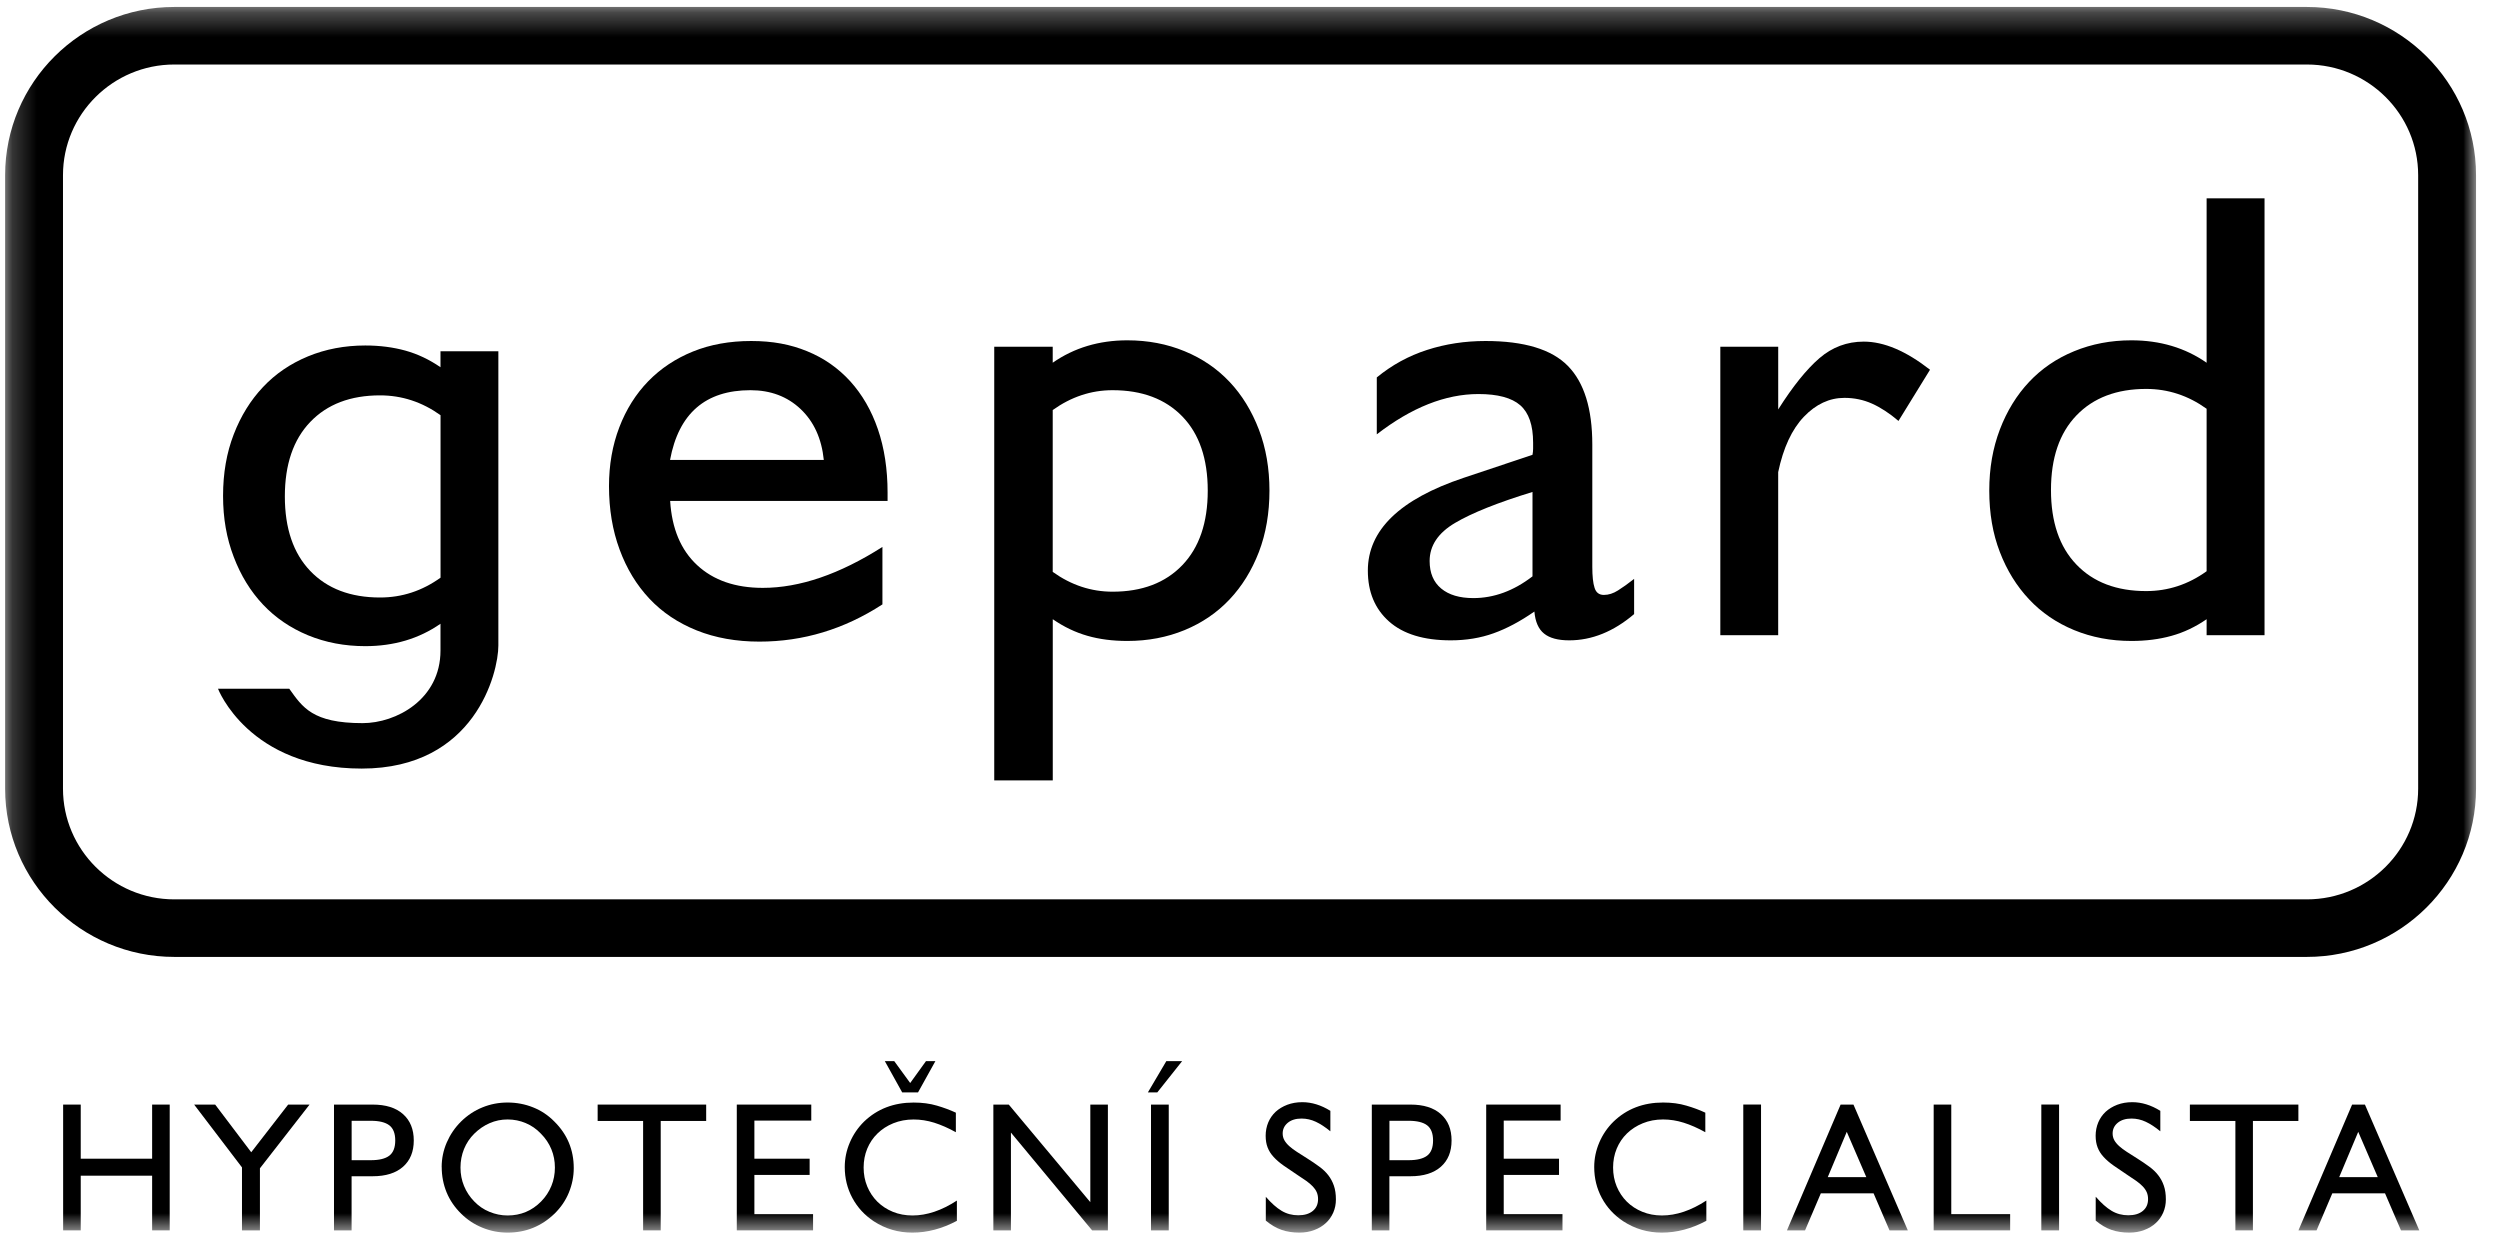 <?xml version="1.0" encoding="UTF-8"?> <svg xmlns="http://www.w3.org/2000/svg" width="102" height="51" viewBox="0 0 102 51" fill="none"><g clip-path="url(#clip0_198_1199)"><mask id="mask0_198_1199" style="mask-type:luminance" maskUnits="userSpaceOnUse" x="0" y="0" width="102" height="51"><path d="M101.022 0.284H0.209V50.291H101.022V0.284Z" fill="white"></path></mask><g mask="url(#mask0_198_1199)"><path d="M35.997 24.663C34.44 25.673 32.769 26.178 30.985 26.178C30.041 26.178 29.187 26.026 28.427 25.721C27.666 25.416 27.023 24.986 26.499 24.429C25.974 23.872 25.567 23.202 25.279 22.419C24.99 21.637 24.847 20.775 24.847 19.836C24.847 18.965 24.988 18.166 25.267 17.436C25.546 16.705 25.941 16.077 26.448 15.555C26.956 15.033 27.565 14.628 28.272 14.342C28.981 14.055 29.772 13.913 30.648 13.913C31.523 13.913 32.249 14.05 32.931 14.33C33.613 14.607 34.198 15.017 34.689 15.555C35.178 16.096 35.556 16.747 35.818 17.513C36.081 18.279 36.213 19.141 36.213 20.096V20.437H27.342C27.412 21.568 27.779 22.442 28.444 23.058C29.109 23.676 30.001 23.985 31.122 23.985C32.627 23.985 34.253 23.429 36.003 22.315V24.663H35.997ZM33.611 18.765C33.523 17.897 33.208 17.204 32.666 16.69C32.123 16.177 31.441 15.92 30.618 15.92C28.782 15.92 27.689 16.87 27.338 18.765H33.611Z" fill="black"></path><path d="M40.563 14.146H42.951V14.799C43.826 14.19 44.84 13.885 45.996 13.885C46.836 13.885 47.614 14.033 48.332 14.33C49.05 14.624 49.66 15.044 50.168 15.582C50.676 16.12 51.072 16.77 51.362 17.525C51.652 18.283 51.794 19.113 51.794 20.019C51.794 20.925 51.65 21.776 51.362 22.523C51.072 23.273 50.676 23.916 50.168 24.454C49.66 24.994 49.047 25.412 48.332 25.708C47.614 26.003 46.836 26.151 45.996 26.151C45.4 26.151 44.859 26.082 44.37 25.942C43.879 25.802 43.407 25.577 42.953 25.264V31.84H40.565V14.146H40.563ZM42.951 23.333C43.705 23.872 44.517 24.141 45.392 24.141C46.598 24.141 47.547 23.78 48.239 23.058C48.93 22.338 49.276 21.323 49.276 20.019C49.276 18.715 48.93 17.704 48.239 16.991C47.547 16.277 46.598 15.92 45.392 15.92C44.517 15.92 43.705 16.191 42.951 16.73V23.333Z" fill="black"></path><path d="M66.672 25.055C65.833 25.769 64.949 26.126 64.022 26.126C63.566 26.126 63.224 26.034 62.998 25.85C62.771 25.669 62.639 25.368 62.603 24.951C62.026 25.352 61.47 25.648 60.937 25.838C60.404 26.03 59.82 26.126 59.191 26.126C58.09 26.126 57.25 25.869 56.673 25.356C56.095 24.842 55.808 24.151 55.808 23.281C55.808 21.628 57.111 20.368 59.718 19.495L62.526 18.556C62.542 18.471 62.551 18.387 62.551 18.308V18.062C62.551 17.348 62.375 16.839 62.026 16.534C61.676 16.229 61.107 16.077 60.32 16.077C58.973 16.077 57.59 16.626 56.173 17.721V15.399C56.786 14.896 57.468 14.52 58.221 14.278C58.973 14.034 59.77 13.913 60.61 13.913C62.184 13.913 63.304 14.251 63.969 14.929C64.635 15.607 64.966 16.678 64.966 18.139V23.125C64.966 23.507 64.996 23.795 65.059 23.985C65.119 24.177 65.245 24.273 65.438 24.273C65.631 24.273 65.823 24.212 66.015 24.089C66.209 23.968 66.427 23.811 66.672 23.619V25.055ZM62.528 20.071C61.111 20.506 60.056 20.927 59.365 21.336C58.673 21.745 58.329 22.263 58.329 22.889C58.329 23.377 58.486 23.751 58.801 24.012C59.115 24.273 59.552 24.402 60.112 24.402C60.952 24.402 61.757 24.108 62.526 23.515V20.071H62.528Z" fill="black"></path><path d="M70.191 14.146H72.551V16.705C73.145 15.764 73.706 15.069 74.23 14.616C74.755 14.163 75.359 13.938 76.041 13.938C76.864 13.938 77.764 14.319 78.745 15.085L77.458 17.174C77.091 16.861 76.731 16.626 76.381 16.469C76.031 16.312 75.655 16.233 75.252 16.233C74.64 16.233 74.088 16.492 73.599 17.003C73.108 17.517 72.759 18.27 72.55 19.262V25.917H70.189V14.146H70.191Z" fill="black"></path><path d="M90.03 25.264C89.575 25.577 89.099 25.804 88.599 25.942C88.1 26.082 87.554 26.151 86.96 26.151C86.121 26.151 85.342 26.003 84.624 25.708C83.907 25.412 83.294 24.995 82.788 24.454C82.281 23.916 81.882 23.273 81.594 22.523C81.305 21.776 81.162 20.942 81.162 20.019C81.162 19.097 81.307 18.283 81.594 17.525C81.882 16.77 82.281 16.121 82.788 15.582C83.296 15.042 83.907 14.624 84.624 14.33C85.342 14.034 86.121 13.885 86.96 13.885C88.131 13.885 89.156 14.19 90.03 14.8V8.092H92.393V25.917H90.03V25.264ZM90.03 16.678C89.279 16.139 88.457 15.868 87.564 15.868C86.358 15.868 85.407 16.231 84.717 16.951C84.024 17.673 83.68 18.688 83.68 19.992C83.68 21.296 84.024 22.311 84.717 23.033C85.407 23.755 86.356 24.116 87.564 24.116C88.457 24.116 89.279 23.847 90.03 23.306V16.678Z" fill="black"></path><path d="M17.972 14.332V14.983C17.517 14.67 17.04 14.444 16.541 14.305C16.041 14.167 15.496 14.096 14.902 14.096C14.062 14.096 13.284 14.244 12.566 14.54C11.848 14.837 11.236 15.254 10.73 15.793C10.222 16.331 9.823 16.976 9.536 17.723C9.246 18.472 9.101 19.307 9.101 20.23C9.101 21.152 9.246 21.964 9.536 22.721C9.823 23.479 10.222 24.126 10.73 24.666C11.238 25.205 11.85 25.622 12.566 25.919C13.284 26.215 14.062 26.363 14.902 26.363C16.073 26.363 17.097 26.058 17.972 25.449V26.543C17.972 28.538 16.163 29.504 14.793 29.504C12.744 29.504 12.341 28.853 11.802 28.1H8.894C8.894 28.1 10.14 31.358 14.759 31.358C19.378 31.358 20.333 27.453 20.333 26.338V14.332H17.972ZM15.506 24.378C14.299 24.378 13.351 24.017 12.658 23.295C11.968 22.573 11.622 21.561 11.622 20.255C11.622 18.948 11.968 17.936 12.658 17.216C13.349 16.494 14.297 16.131 15.506 16.131C16.398 16.131 17.221 16.402 17.974 16.94V23.569C17.223 24.109 16.4 24.378 15.506 24.378Z" fill="black"></path><path d="M94.122 39.042H7.11C3.305 39.042 0.209 35.964 0.209 32.178V7.148C0.209 3.363 3.305 0.284 7.11 0.284H94.122C97.926 0.284 101.022 3.363 101.022 7.146V32.178C101.022 35.962 97.926 39.042 94.122 39.042ZM7.11 2.632C4.608 2.632 2.57 4.659 2.57 7.146V32.178C2.57 34.668 4.608 36.694 7.11 36.694H94.122C96.625 36.694 98.661 34.668 98.661 32.178V7.146C98.661 4.657 96.624 2.632 94.122 2.632H7.11Z" fill="black"></path><path d="M2.576 45.067H3.294V47.275H6.207V45.067H6.924V50.199H6.207V47.968H3.294V50.199H2.576V45.067Z" fill="black"></path><path d="M9.873 47.63L7.921 45.067H8.779L10.25 47.012L11.757 45.067H12.63L10.605 47.667V50.199H9.873V47.63Z" fill="black"></path><path d="M15.13 47.336C15.47 47.336 15.721 47.275 15.883 47.152C16.044 47.029 16.126 46.822 16.126 46.532C16.126 46.242 16.044 46.035 15.883 45.912C15.719 45.789 15.47 45.728 15.13 45.728H14.347V47.336H15.13ZM13.629 45.067H15.203C15.74 45.067 16.154 45.196 16.445 45.457C16.737 45.718 16.882 46.075 16.882 46.532C16.882 46.989 16.737 47.344 16.445 47.603C16.154 47.861 15.74 47.991 15.203 47.991H14.345V50.199H13.627V45.067H13.629Z" fill="black"></path><path d="M18.788 47.636C18.788 47.903 18.836 48.154 18.932 48.387C19.029 48.623 19.167 48.834 19.35 49.02C19.528 49.205 19.734 49.347 19.971 49.443C20.208 49.541 20.454 49.592 20.71 49.592C21.247 49.592 21.703 49.4 22.078 49.02C22.261 48.834 22.399 48.623 22.496 48.387C22.592 48.154 22.64 47.903 22.64 47.636C22.64 47.369 22.592 47.123 22.496 46.889C22.399 46.655 22.259 46.444 22.07 46.254C21.887 46.062 21.681 45.918 21.448 45.822C21.218 45.724 20.97 45.674 20.71 45.674C20.45 45.674 20.21 45.724 19.977 45.825C19.747 45.925 19.537 46.069 19.35 46.254C19.167 46.434 19.029 46.643 18.932 46.88C18.836 47.118 18.788 47.371 18.788 47.636ZM18.02 47.615C18.02 47.269 18.089 46.935 18.227 46.615C18.366 46.294 18.559 46.008 18.811 45.758C19.071 45.503 19.365 45.309 19.686 45.18C20.009 45.048 20.349 44.983 20.71 44.983C21.071 44.983 21.421 45.048 21.749 45.18C22.076 45.309 22.366 45.503 22.617 45.758C23.144 46.279 23.409 46.912 23.409 47.659C23.409 48.005 23.341 48.337 23.209 48.659C23.077 48.98 22.882 49.266 22.626 49.516C22.093 50.032 21.455 50.291 20.712 50.291C20.353 50.291 20.009 50.224 19.682 50.09C19.354 49.957 19.065 49.767 18.813 49.516C18.552 49.26 18.355 48.972 18.221 48.648C18.089 48.325 18.022 47.98 18.022 47.615H18.02Z" fill="black"></path><path d="M26.239 45.735H24.384V45.067H28.812V45.735H26.957V50.199H26.239V45.735Z" fill="black"></path><path d="M30.061 45.067H33.1V45.72H30.779V47.275H33.033V47.937H30.779V49.537H33.173V50.199H30.061V45.067Z" fill="black"></path><path d="M36.101 43.294H36.485L37.136 44.187L37.78 43.294H38.164L37.455 44.571H36.81L36.101 43.294ZM39.043 49.809C38.443 50.13 37.837 50.291 37.224 50.291C36.647 50.291 36.124 50.137 35.656 49.832C35.276 49.582 34.983 49.262 34.777 48.878C34.569 48.492 34.466 48.071 34.466 47.616C34.466 47.269 34.535 46.935 34.674 46.612C34.812 46.288 35.006 46.005 35.257 45.758C35.795 45.243 36.468 44.984 37.276 44.984C37.627 44.984 37.941 45.026 38.223 45.109C38.504 45.191 38.762 45.287 38.999 45.397V46.194C38.689 46.023 38.395 45.894 38.116 45.806C37.837 45.719 37.557 45.675 37.276 45.675C36.976 45.675 36.699 45.727 36.447 45.829C36.196 45.931 35.981 46.071 35.801 46.247C35.62 46.422 35.482 46.629 35.383 46.866C35.285 47.104 35.236 47.361 35.236 47.636C35.236 47.912 35.285 48.169 35.383 48.407C35.482 48.645 35.62 48.853 35.797 49.029C35.975 49.204 36.185 49.342 36.428 49.442C36.672 49.542 36.941 49.592 37.23 49.592C37.816 49.592 38.42 49.388 39.041 48.983V49.809H39.043Z" fill="black"></path><path d="M40.529 45.067H41.158L44.485 49.049V45.067H45.202V50.199H44.558L41.246 46.209V50.199H40.529V45.067Z" fill="black"></path><path d="M47.589 43.294H48.231L47.217 44.571H46.833L47.586 43.294H47.589ZM46.961 45.067H47.685V50.199H46.961V45.067Z" fill="black"></path><path d="M51.647 48.832C51.87 49.087 52.081 49.277 52.287 49.4C52.491 49.523 52.719 49.584 52.971 49.584C53.223 49.584 53.42 49.525 53.563 49.406C53.706 49.289 53.777 49.129 53.777 48.922C53.777 48.818 53.758 48.724 53.722 48.64C53.685 48.557 53.632 48.48 53.559 48.404C53.487 48.329 53.399 48.254 53.297 48.181C53.194 48.11 53.072 48.029 52.934 47.937C52.721 47.797 52.535 47.67 52.371 47.555C52.207 47.44 52.073 47.323 51.964 47.204C51.855 47.087 51.775 46.96 51.721 46.822C51.666 46.685 51.639 46.522 51.639 46.336C51.639 46.151 51.674 45.961 51.746 45.791C51.817 45.625 51.918 45.48 52.048 45.359C52.178 45.241 52.335 45.145 52.522 45.074C52.707 45.005 52.91 44.969 53.133 44.969C53.517 44.969 53.899 45.086 54.279 45.322V46.157C54.071 45.986 53.874 45.856 53.687 45.769C53.5 45.681 53.305 45.637 53.103 45.637C52.866 45.637 52.679 45.696 52.541 45.81C52.403 45.925 52.333 46.071 52.333 46.246C52.333 46.347 52.356 46.438 52.403 46.522C52.449 46.603 52.516 46.685 52.602 46.762C52.688 46.839 52.793 46.919 52.917 46.998C53.041 47.079 53.177 47.167 53.33 47.261C53.513 47.376 53.678 47.488 53.825 47.597C53.972 47.703 54.096 47.822 54.195 47.95C54.293 48.077 54.369 48.219 54.423 48.377C54.478 48.536 54.505 48.722 54.505 48.937C54.505 49.129 54.47 49.306 54.398 49.471C54.327 49.636 54.226 49.78 54.096 49.899C53.966 50.02 53.809 50.116 53.624 50.185C53.439 50.256 53.236 50.291 53.013 50.291C52.747 50.291 52.505 50.254 52.285 50.178C52.067 50.101 51.853 49.976 51.645 49.801V48.832H51.647Z" fill="black"></path><path d="M57.472 47.336C57.812 47.336 58.064 47.275 58.226 47.152C58.389 47.029 58.469 46.822 58.469 46.532C58.469 46.242 58.387 46.035 58.226 45.912C58.064 45.789 57.812 45.728 57.472 45.728H56.689V47.336H57.472ZM55.971 45.067H57.546C58.083 45.067 58.496 45.196 58.788 45.457C59.08 45.718 59.224 46.075 59.224 46.532C59.224 46.989 59.08 47.344 58.788 47.603C58.496 47.861 58.083 47.991 57.546 47.991H56.687V50.199H55.97V45.067H55.971Z" fill="black"></path><path d="M60.637 45.067H63.673V45.72H61.352V47.275H63.608V47.937H61.352V49.537H63.749V50.199H60.637V45.067Z" fill="black"></path><path d="M69.619 49.809C69.019 50.13 68.412 50.291 67.802 50.291C67.225 50.291 66.702 50.136 66.234 49.831C65.855 49.581 65.561 49.262 65.355 48.878C65.147 48.492 65.044 48.07 65.044 47.615C65.044 47.269 65.114 46.935 65.252 46.611C65.391 46.288 65.584 46.004 65.836 45.758C66.373 45.242 67.046 44.983 67.854 44.983C68.205 44.983 68.52 45.025 68.801 45.109C69.082 45.19 69.34 45.286 69.577 45.397V46.194C69.267 46.023 68.973 45.893 68.694 45.806C68.415 45.718 68.136 45.674 67.854 45.674C67.554 45.674 67.277 45.726 67.026 45.829C66.774 45.931 66.56 46.071 66.379 46.246C66.199 46.421 66.06 46.628 65.961 46.866C65.863 47.104 65.814 47.361 65.814 47.636C65.814 47.911 65.863 48.168 65.961 48.406C66.06 48.644 66.199 48.853 66.375 49.028C66.551 49.203 66.763 49.341 67.007 49.441C67.25 49.541 67.518 49.592 67.808 49.592C68.394 49.592 68.998 49.387 69.619 48.982V49.809Z" fill="black"></path><path d="M71.85 45.065H71.126V50.2H71.85V45.065Z" fill="black"></path><path d="M76.146 48.028L75.348 46.179L74.572 48.028H76.146ZM75.097 45.067H75.621L77.839 50.199H77.092L76.442 48.688H74.29L73.646 50.199H72.908L75.097 45.067Z" fill="black"></path><path d="M78.894 45.067H79.612V49.537H82.014V50.199H78.894V45.067Z" fill="black"></path><path d="M84.01 45.065H83.286V50.2H84.01V45.065Z" fill="black"></path><path d="M85.511 48.832C85.733 49.087 85.945 49.277 86.151 49.4C86.355 49.523 86.584 49.584 86.835 49.584C87.087 49.584 87.284 49.525 87.427 49.406C87.57 49.289 87.641 49.129 87.641 48.922C87.641 48.818 87.622 48.724 87.586 48.64C87.548 48.557 87.496 48.48 87.423 48.404C87.351 48.329 87.263 48.254 87.16 48.181C87.057 48.11 86.936 48.029 86.797 47.937C86.585 47.797 86.399 47.67 86.235 47.555C86.071 47.44 85.937 47.323 85.828 47.204C85.719 47.087 85.639 46.96 85.585 46.822C85.53 46.685 85.502 46.522 85.502 46.336C85.502 46.151 85.538 45.961 85.61 45.791C85.681 45.625 85.782 45.48 85.912 45.359C86.042 45.241 86.199 45.145 86.384 45.074C86.569 45.005 86.772 44.969 86.995 44.969C87.379 44.969 87.761 45.086 88.141 45.322V46.157C87.933 45.986 87.736 45.856 87.548 45.769C87.362 45.681 87.167 45.637 86.965 45.637C86.728 45.637 86.541 45.696 86.403 45.81C86.264 45.925 86.195 46.071 86.195 46.246C86.195 46.347 86.218 46.438 86.264 46.522C86.31 46.603 86.377 46.685 86.463 46.762C86.549 46.839 86.654 46.919 86.778 46.998C86.902 47.079 87.039 47.167 87.192 47.261C87.375 47.376 87.538 47.488 87.687 47.597C87.834 47.703 87.958 47.822 88.056 47.95C88.155 48.077 88.231 48.219 88.285 48.377C88.34 48.536 88.367 48.722 88.367 48.937C88.367 49.129 88.331 49.306 88.26 49.471C88.189 49.636 88.088 49.78 87.958 49.899C87.828 50.02 87.67 50.116 87.484 50.185C87.299 50.256 87.095 50.291 86.873 50.291C86.606 50.291 86.365 50.254 86.144 50.178C85.924 50.101 85.713 49.976 85.505 49.801V48.832H85.511Z" fill="black"></path><path d="M91.204 45.735H89.347V45.067H93.774V45.735H91.919V50.199H91.204V45.735Z" fill="black"></path><path d="M97.013 48.028L96.216 46.179L95.439 48.028H97.013ZM95.964 45.067H96.489L98.707 50.199H97.96L97.309 48.688H95.158L94.516 50.199H93.777L95.966 45.067H95.964Z" fill="black"></path></g></g><defs><clipPath id="clip0_198_1199"><rect width="101.126" height="50.563" fill="white"></rect></clipPath></defs></svg> 